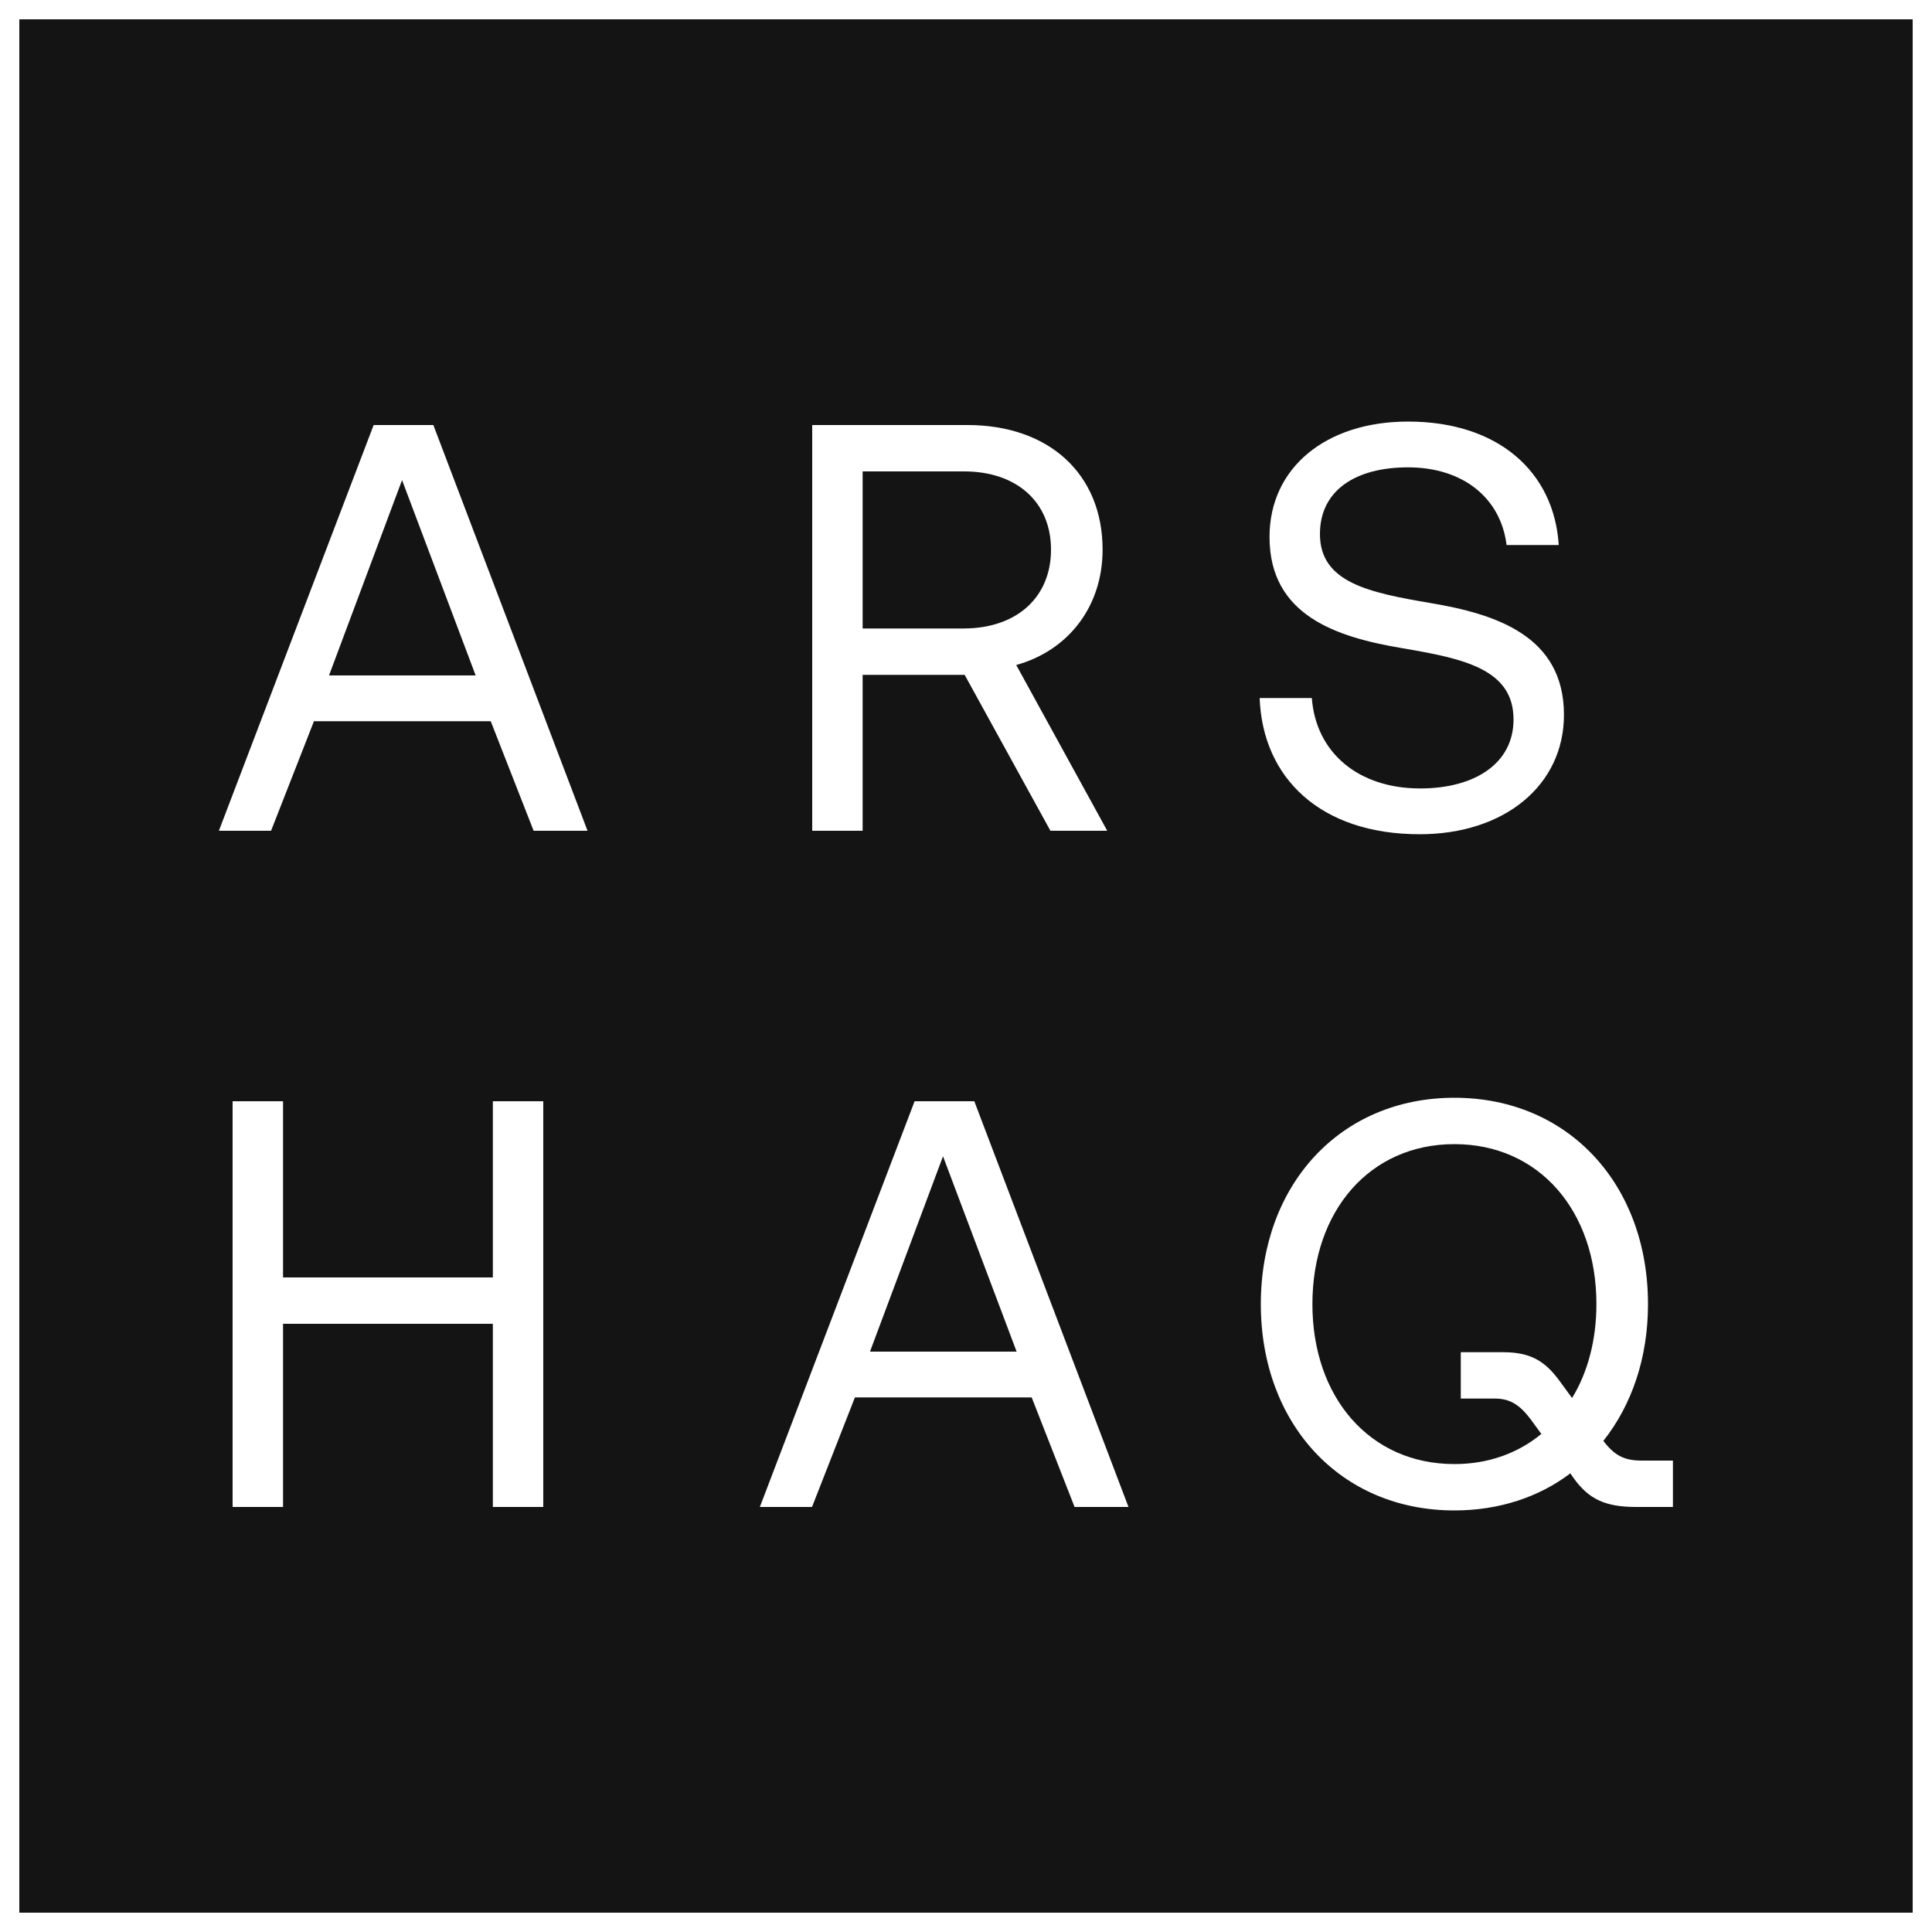 <svg width="100" height="100" viewBox="0 0 100 100" fill="none" xmlns="http://www.w3.org/2000/svg">
<rect x="0" y="0" width="100" height="100" fill="#808080" stroke="none"/>
<rect x="0.5" y="0.5" width="99" height="99" fill="#141414" stroke="white"/>
<path d="M14.03 43H11.33L19.34 22H22.43L30.41 43H27.62L25.4 37.33H16.25L14.03 43ZM20.81 24.85L17.03 34.96H24.62L20.81 24.85Z" fill="white"/>
<path d="M42.04 43V22H50.08C54.28 22 57.07 24.52 57.07 28.45C57.07 31.39 55.3 33.67 52.6 34.42L57.31 43H54.37L49.93 34.93H44.65V43H42.04ZM49.9 24.4H44.65V32.53H49.87C52.63 32.53 54.4 30.91 54.4 28.45C54.4 25.99 52.63 24.4 49.9 24.4Z" fill="white"/>
<path d="M65.2 36.13H67.9C68.11 38.95 70.3 40.81 73.51 40.81C76.33 40.81 78.34 39.52 78.34 37.24C78.34 34.63 75.76 34.09 72.58 33.55C69.19 32.98 65.71 31.87 65.71 27.79C65.71 24.22 68.62 21.82 72.88 21.82C77.56 21.82 80.44 24.43 80.68 28.21H77.98C77.68 25.78 75.73 24.19 72.88 24.19C70.15 24.19 68.32 25.39 68.32 27.64C68.32 30.16 70.87 30.67 74.02 31.21C77.44 31.78 80.95 32.92 80.95 37C80.95 40.63 77.89 43.18 73.48 43.18C68.35 43.18 65.35 40.27 65.2 36.13Z" fill="white"/>
<path d="M12.04 78V57H14.65V66.12H25.51V57H28.12V78H25.51V68.52H14.65V78H12.04Z" fill="white"/>
<path d="M42.03 78H39.33L47.34 57H50.43L58.41 78H55.62L53.4 72.33H44.25L42.03 78ZM48.81 59.85L45.03 69.96H52.62L48.81 59.85Z" fill="white"/>
<path d="M84.97 75.6H86.59V78H84.67C83.08 78 82.24 77.58 81.49 76.56L81.28 76.26C79.66 77.49 77.59 78.18 75.28 78.18C69.37 78.18 65.26 73.68 65.26 67.5C65.26 61.32 69.37 56.82 75.28 56.82C81.19 56.82 85.3 61.32 85.3 67.5C85.3 70.29 84.46 72.72 82.99 74.58C83.56 75.33 84.07 75.6 84.97 75.6ZM75.28 75.78C77.05 75.78 78.58 75.21 79.78 74.22L79.21 73.44C78.64 72.69 78.13 72.39 77.38 72.39H75.61V69.99H77.8C79.21 69.99 79.96 70.44 80.71 71.46L81.37 72.36C82.18 71.04 82.63 69.36 82.63 67.5C82.63 62.67 79.66 59.22 75.28 59.22C70.9 59.22 67.93 62.67 67.93 67.5C67.93 72.33 70.9 75.78 75.28 75.78Z" fill="white"/>
</svg>
